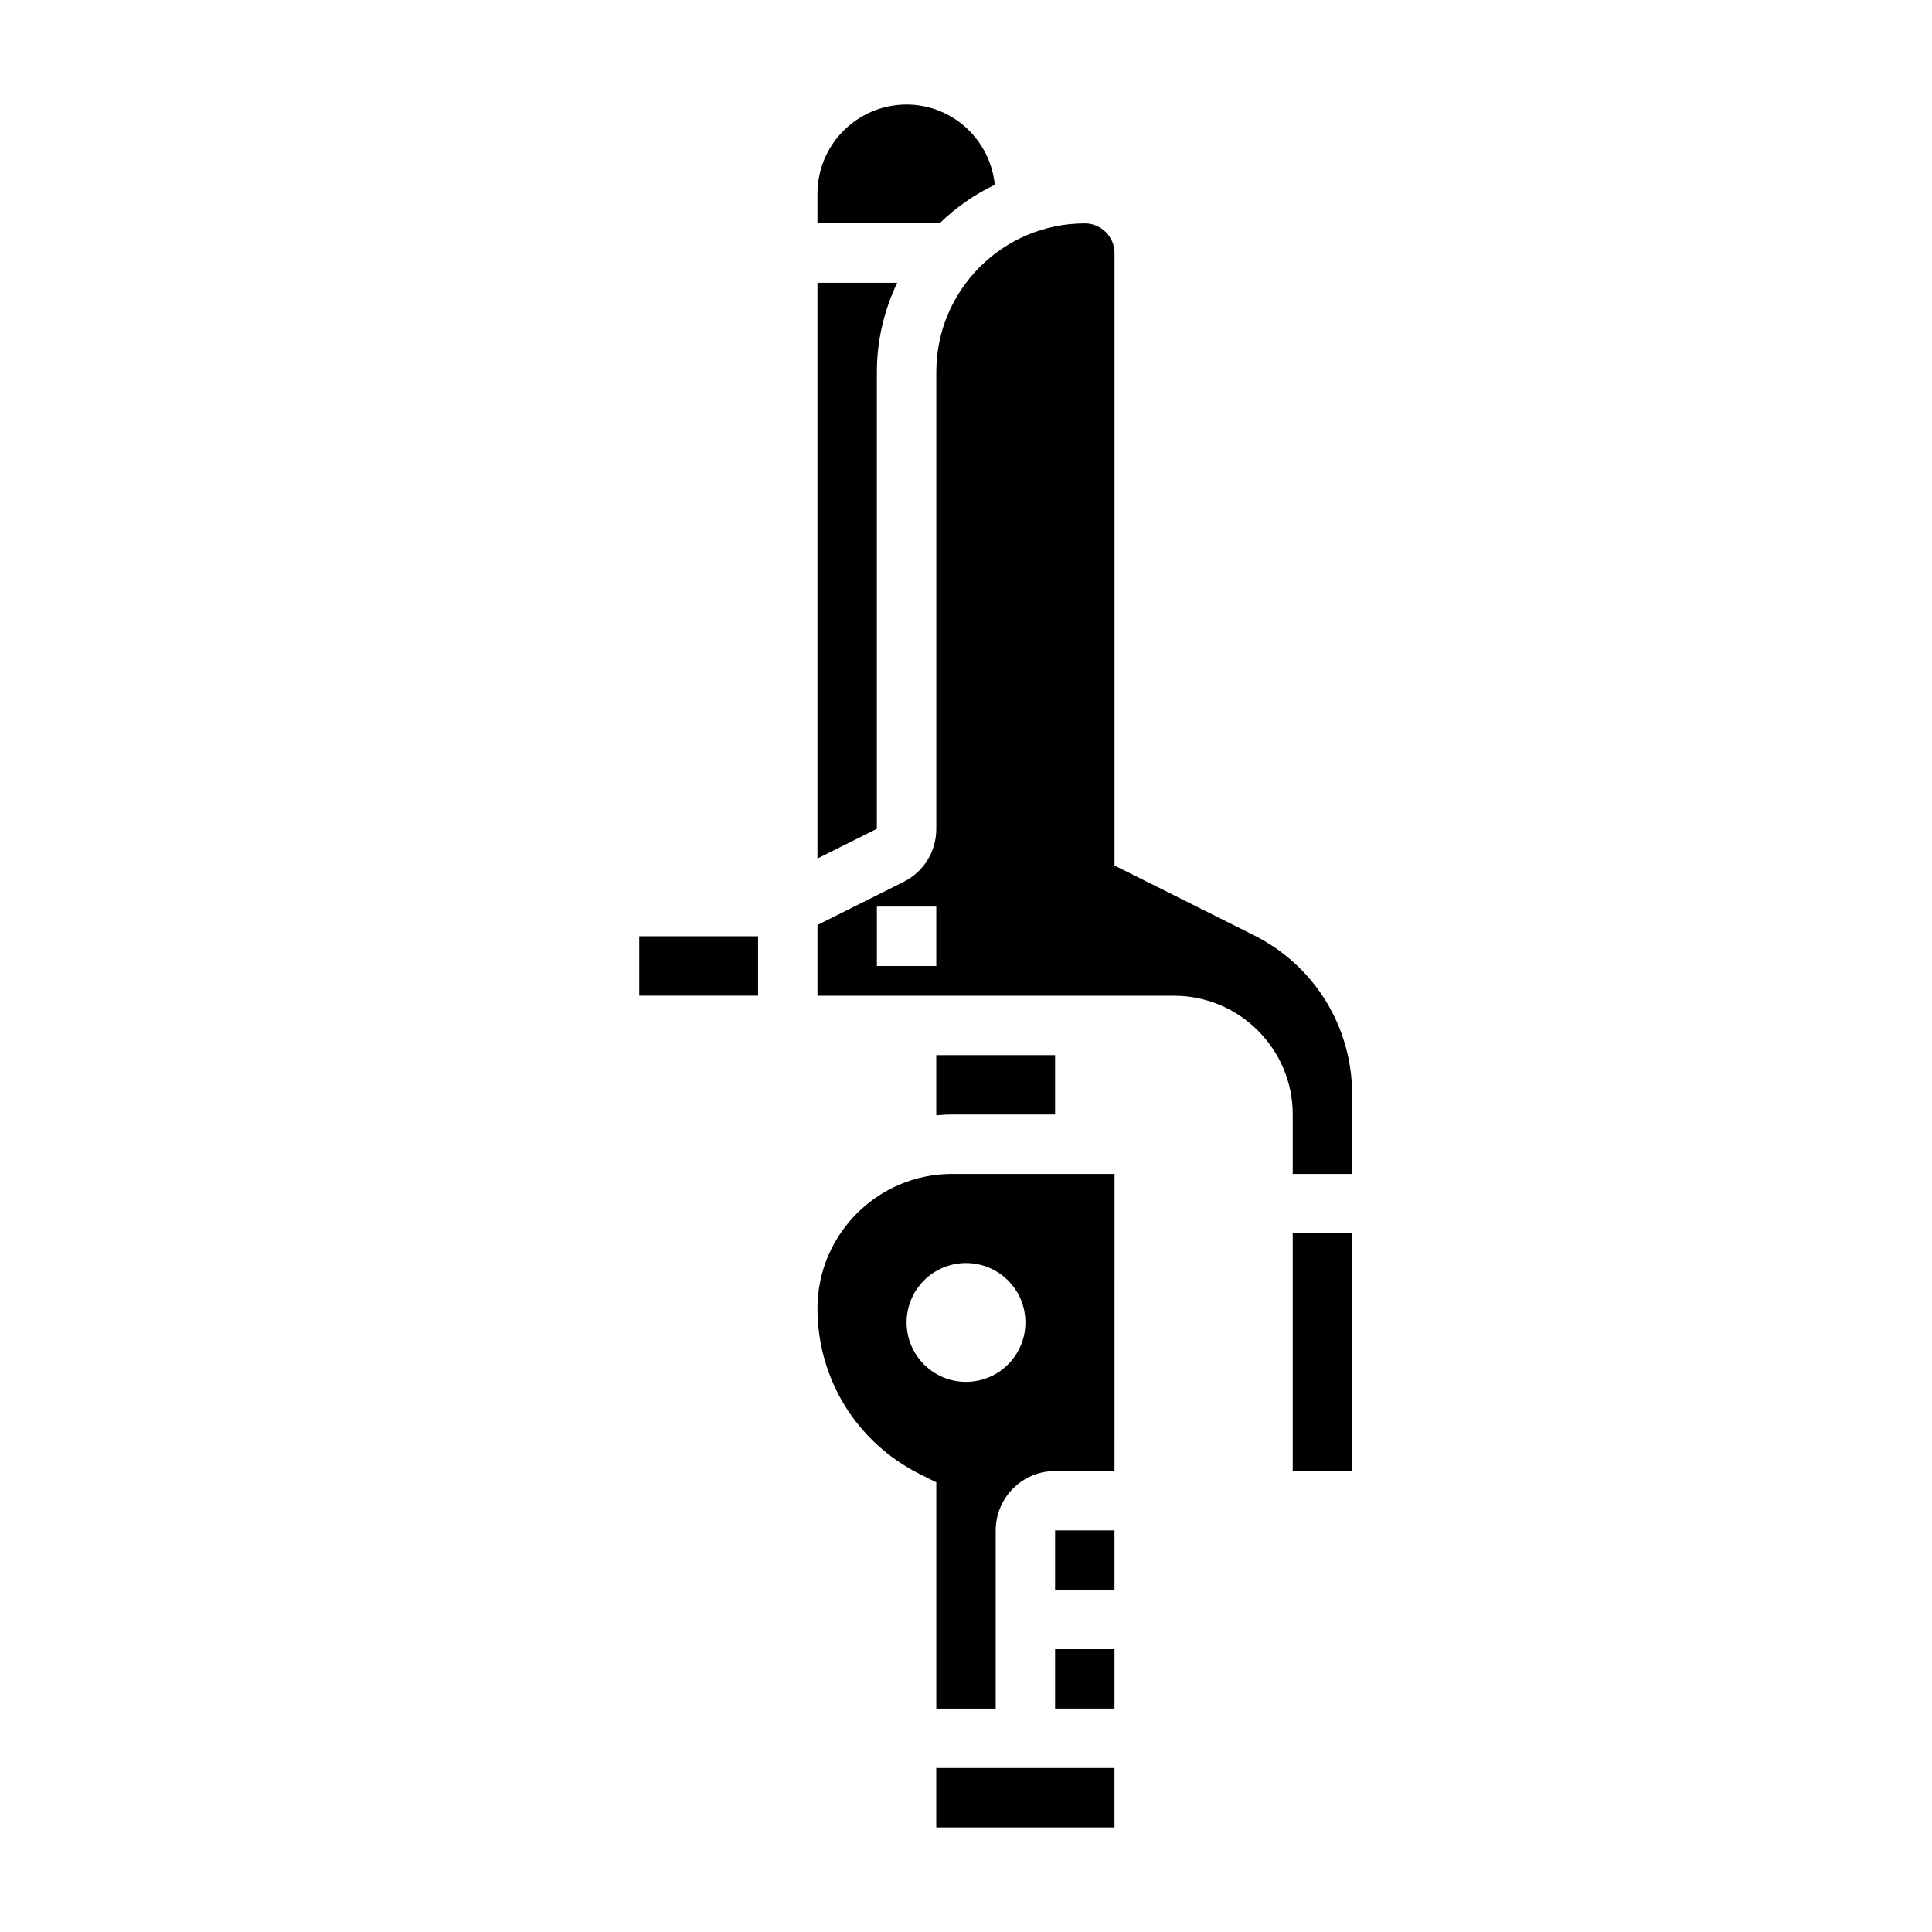 <?xml version="1.0" encoding="UTF-8"?>
<!-- Uploaded to: ICON Repo, www.iconrepo.com, Generator: ICON Repo Mixer Tools -->
<svg fill="#000000" width="800px" height="800px" version="1.1" viewBox="144 144 512 512" xmlns="http://www.w3.org/2000/svg">
 <g>
  <path d="m392.12 612.54h47.23v15.742h-47.23z"/>
  <path d="m423.61 581.05h15.742v15.742h-15.742z"/>
  <path d="m407.63 192.96c-1.203-11.902-11.168-21.254-23.379-21.254-13.02 0-23.617 10.598-23.617 23.617v7.871h32.363c4.258-4.164 9.203-7.613 14.633-10.234z"/>
  <path d="m423.61 549.57h15.742v15.742h-15.742z"/>
  <path d="m376.38 242.56c0-8.453 1.977-16.445 5.391-23.617h-21.137v152.57l15.742-7.871z"/>
  <path d="m313.41 392.12h31.488v15.742h-31.488z"/>
  <path d="m423.61 439.36v-15.742h-31.488v15.957c1.379-0.113 2.758-0.215 4.156-0.215z"/>
  <path d="m486.59 455.1h15.742v-21.051c0-18.004-10.004-34.195-26.113-42.242l-36.859-18.434v-162.3c0-4.344-3.535-7.871-7.871-7.871-21.703 0-39.359 17.656-39.359 39.359v121.09c0 6.016-3.336 11.406-8.707 14.082l-22.785 11.395v18.75h94.465c17.367 0 31.488 14.121 31.488 31.488zm-94.465-55.102h-15.742v-15.742h15.742z"/>
  <path d="m360.64 490.75c0 18.711 10.398 35.543 27.137 43.902l4.352 2.18v59.973h15.742v-47.23c0-8.684 7.062-15.742 15.742-15.742h15.742l0.008-78.727h-43.074c-19.66 0-35.648 15.988-35.648 35.645zm55.105 3.715c0 8.699-7.047 15.742-15.742 15.742-8.699 0-15.742-7.047-15.742-15.742 0-8.699 7.047-15.742 15.742-15.742s15.742 7.047 15.742 15.742z"/>
  <path d="m486.59 470.85h15.75v62.977h-15.75z"/>
 </g>
</svg>